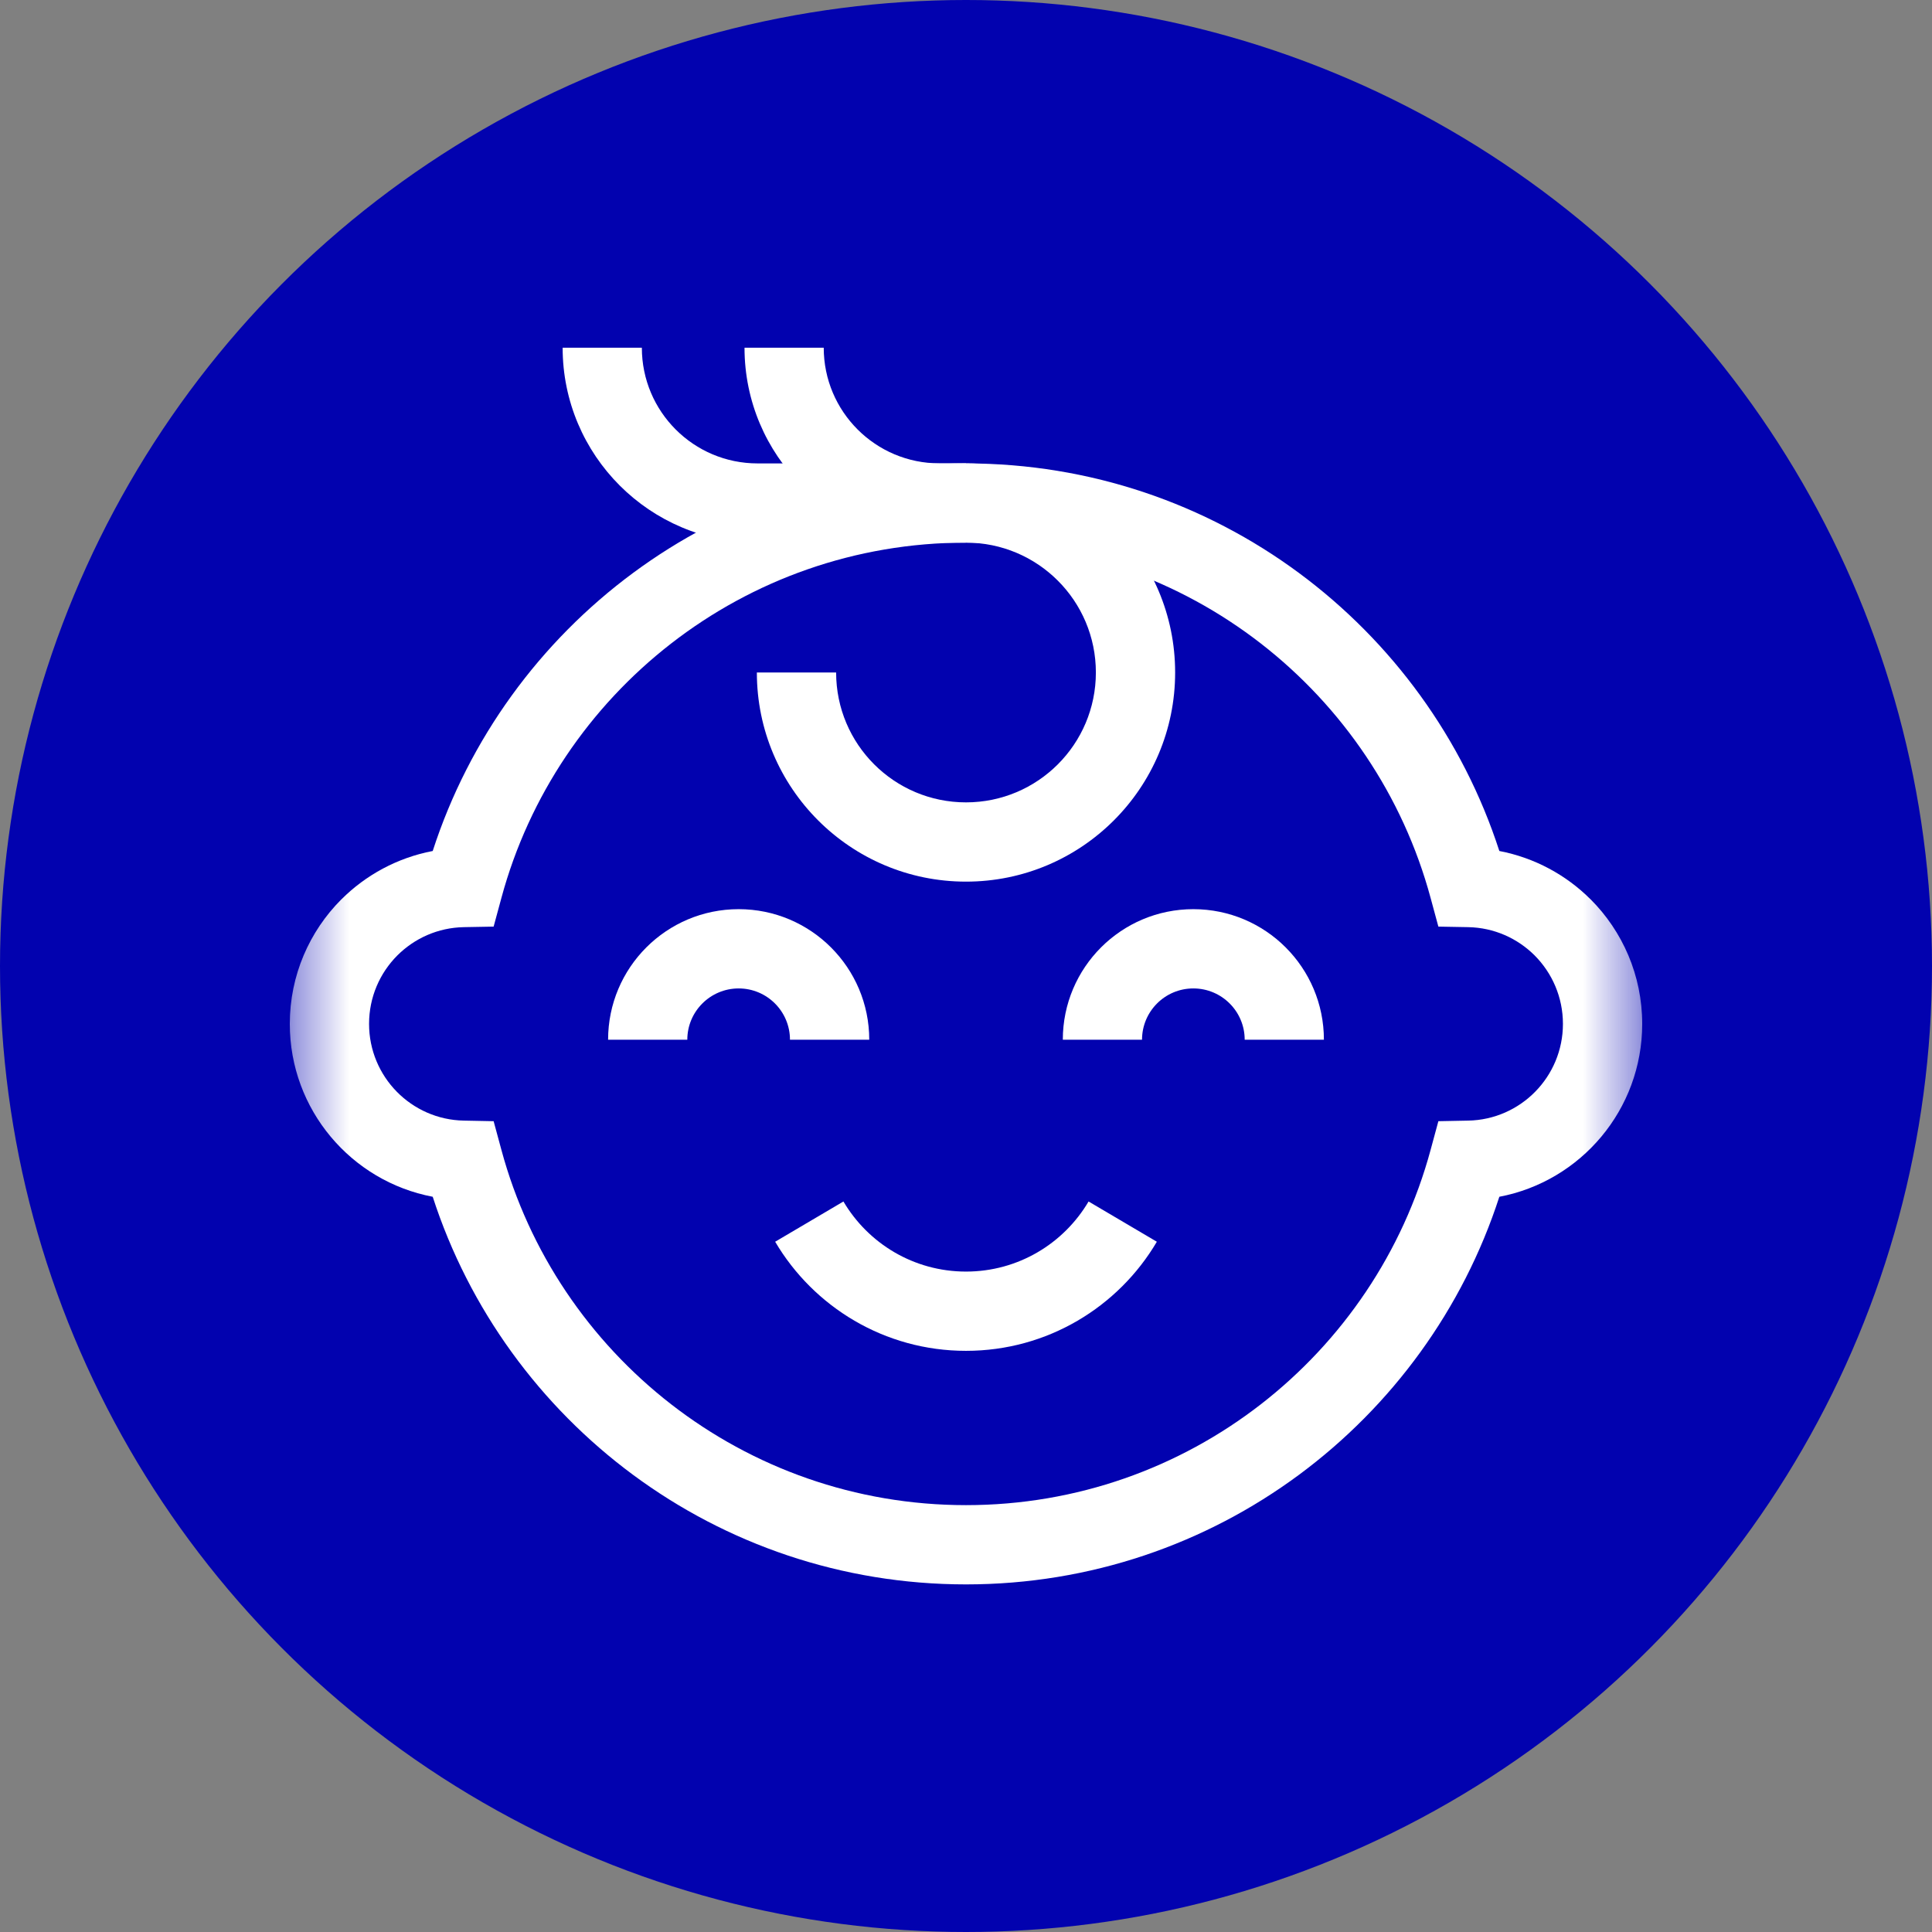 <?xml version="1.0" encoding="UTF-8"?> <svg xmlns="http://www.w3.org/2000/svg" width="36" height="36" viewBox="0 0 36 36" fill="none"><rect x="0" y="0" width="36" height="36" fill="#808080" stroke="none"/><circle cx="18" cy="18" r="18" fill="#0202AF"></circle><g clip-path="url(#clip0_78_365)"><mask id="mask0_78_365" style="mask-type:luminance" maskUnits="userSpaceOnUse" x="5" y="5" width="26" height="26"><path d="M5.4 5.401H30.6V30.601H5.4V5.401Z" fill="white"></path></mask><g mask="url(#mask0_78_365)"><path fill-rule="evenodd" clip-rule="evenodd" d="M13.764 16.941C12.42 16.941 11.331 18.03 11.331 19.374H12.807C12.807 18.846 13.236 18.418 13.764 18.418C14.292 18.418 14.72 18.846 14.72 19.374H16.197C16.197 18.03 15.107 16.941 13.764 16.941Z" fill="white"></path><path fill-rule="evenodd" clip-rule="evenodd" d="M22.236 16.941C20.893 16.941 19.804 18.03 19.804 19.374H21.28C21.28 18.846 21.708 18.418 22.236 18.418C22.765 18.418 23.193 18.846 23.193 19.374H24.669C24.669 18.03 23.58 16.941 22.236 16.941Z" fill="white"></path><path fill-rule="evenodd" clip-rule="evenodd" d="M18 23.694C17.028 23.694 16.178 23.171 15.716 22.388L14.444 23.138C15.161 24.353 16.484 25.171 18 25.171C19.516 25.171 20.84 24.353 21.556 23.138L20.284 22.388C19.822 23.171 18.972 23.694 18 23.694Z" fill="white"></path><path fill-rule="evenodd" clip-rule="evenodd" d="M8.063 22.3C9.42 26.491 13.355 29.523 18 29.523C22.645 29.523 26.58 26.491 27.938 22.3C29.454 22.012 30.6 20.679 30.6 19.079C30.6 18.173 30.232 17.352 29.64 16.759L29.64 16.759L29.639 16.759C29.185 16.305 28.596 15.983 27.938 15.857C26.58 11.666 22.645 8.635 18 8.635C13.355 8.635 9.42 11.666 8.063 15.857C7.404 15.983 6.815 16.305 6.361 16.759L6.36 16.759L6.36 16.759C5.768 17.352 5.4 18.173 5.4 19.079C5.4 20.679 6.546 22.012 8.063 22.3ZM18 28.046C13.861 28.046 10.374 25.241 9.343 21.427L9.198 20.892L8.644 20.881C7.665 20.863 6.877 20.063 6.877 19.079C6.877 18.581 7.077 18.131 7.404 17.803C7.724 17.484 8.16 17.285 8.644 17.276L9.198 17.266L9.343 16.731C10.374 12.917 13.861 10.111 18 10.111C22.14 10.111 25.626 12.917 26.657 16.731L26.802 17.266L27.356 17.276C27.84 17.285 28.276 17.484 28.596 17.803C28.922 18.131 29.123 18.581 29.123 19.079C29.123 20.063 28.335 20.863 27.356 20.881L26.802 20.892L26.657 21.427C25.626 25.241 22.14 28.046 18 28.046Z" fill="white"></path><path fill-rule="evenodd" clip-rule="evenodd" d="M18 14.951C16.663 14.951 15.58 13.868 15.58 12.531H14.103C14.103 14.683 15.848 16.428 18 16.428C20.152 16.428 21.897 14.683 21.897 12.531C21.897 10.379 20.152 8.634 18 8.634H17.505C16.314 8.634 15.349 7.669 15.349 6.479H13.873C13.873 8.485 15.499 10.111 17.505 10.111H18C19.337 10.111 20.42 11.194 20.42 12.531C20.42 13.868 19.337 14.951 18 14.951Z" fill="white"></path><path fill-rule="evenodd" clip-rule="evenodd" d="M10.484 6.479C10.484 8.485 12.11 10.111 14.116 10.111H18V8.635H14.116C12.925 8.635 11.96 7.67 11.96 6.479H10.484Z" fill="white"></path></g></g><defs><clipPath id="clip0_78_365"><rect width="25.2" height="25.2" fill="white" transform="translate(5.4 5.401)"></rect></clipPath></defs></svg> 